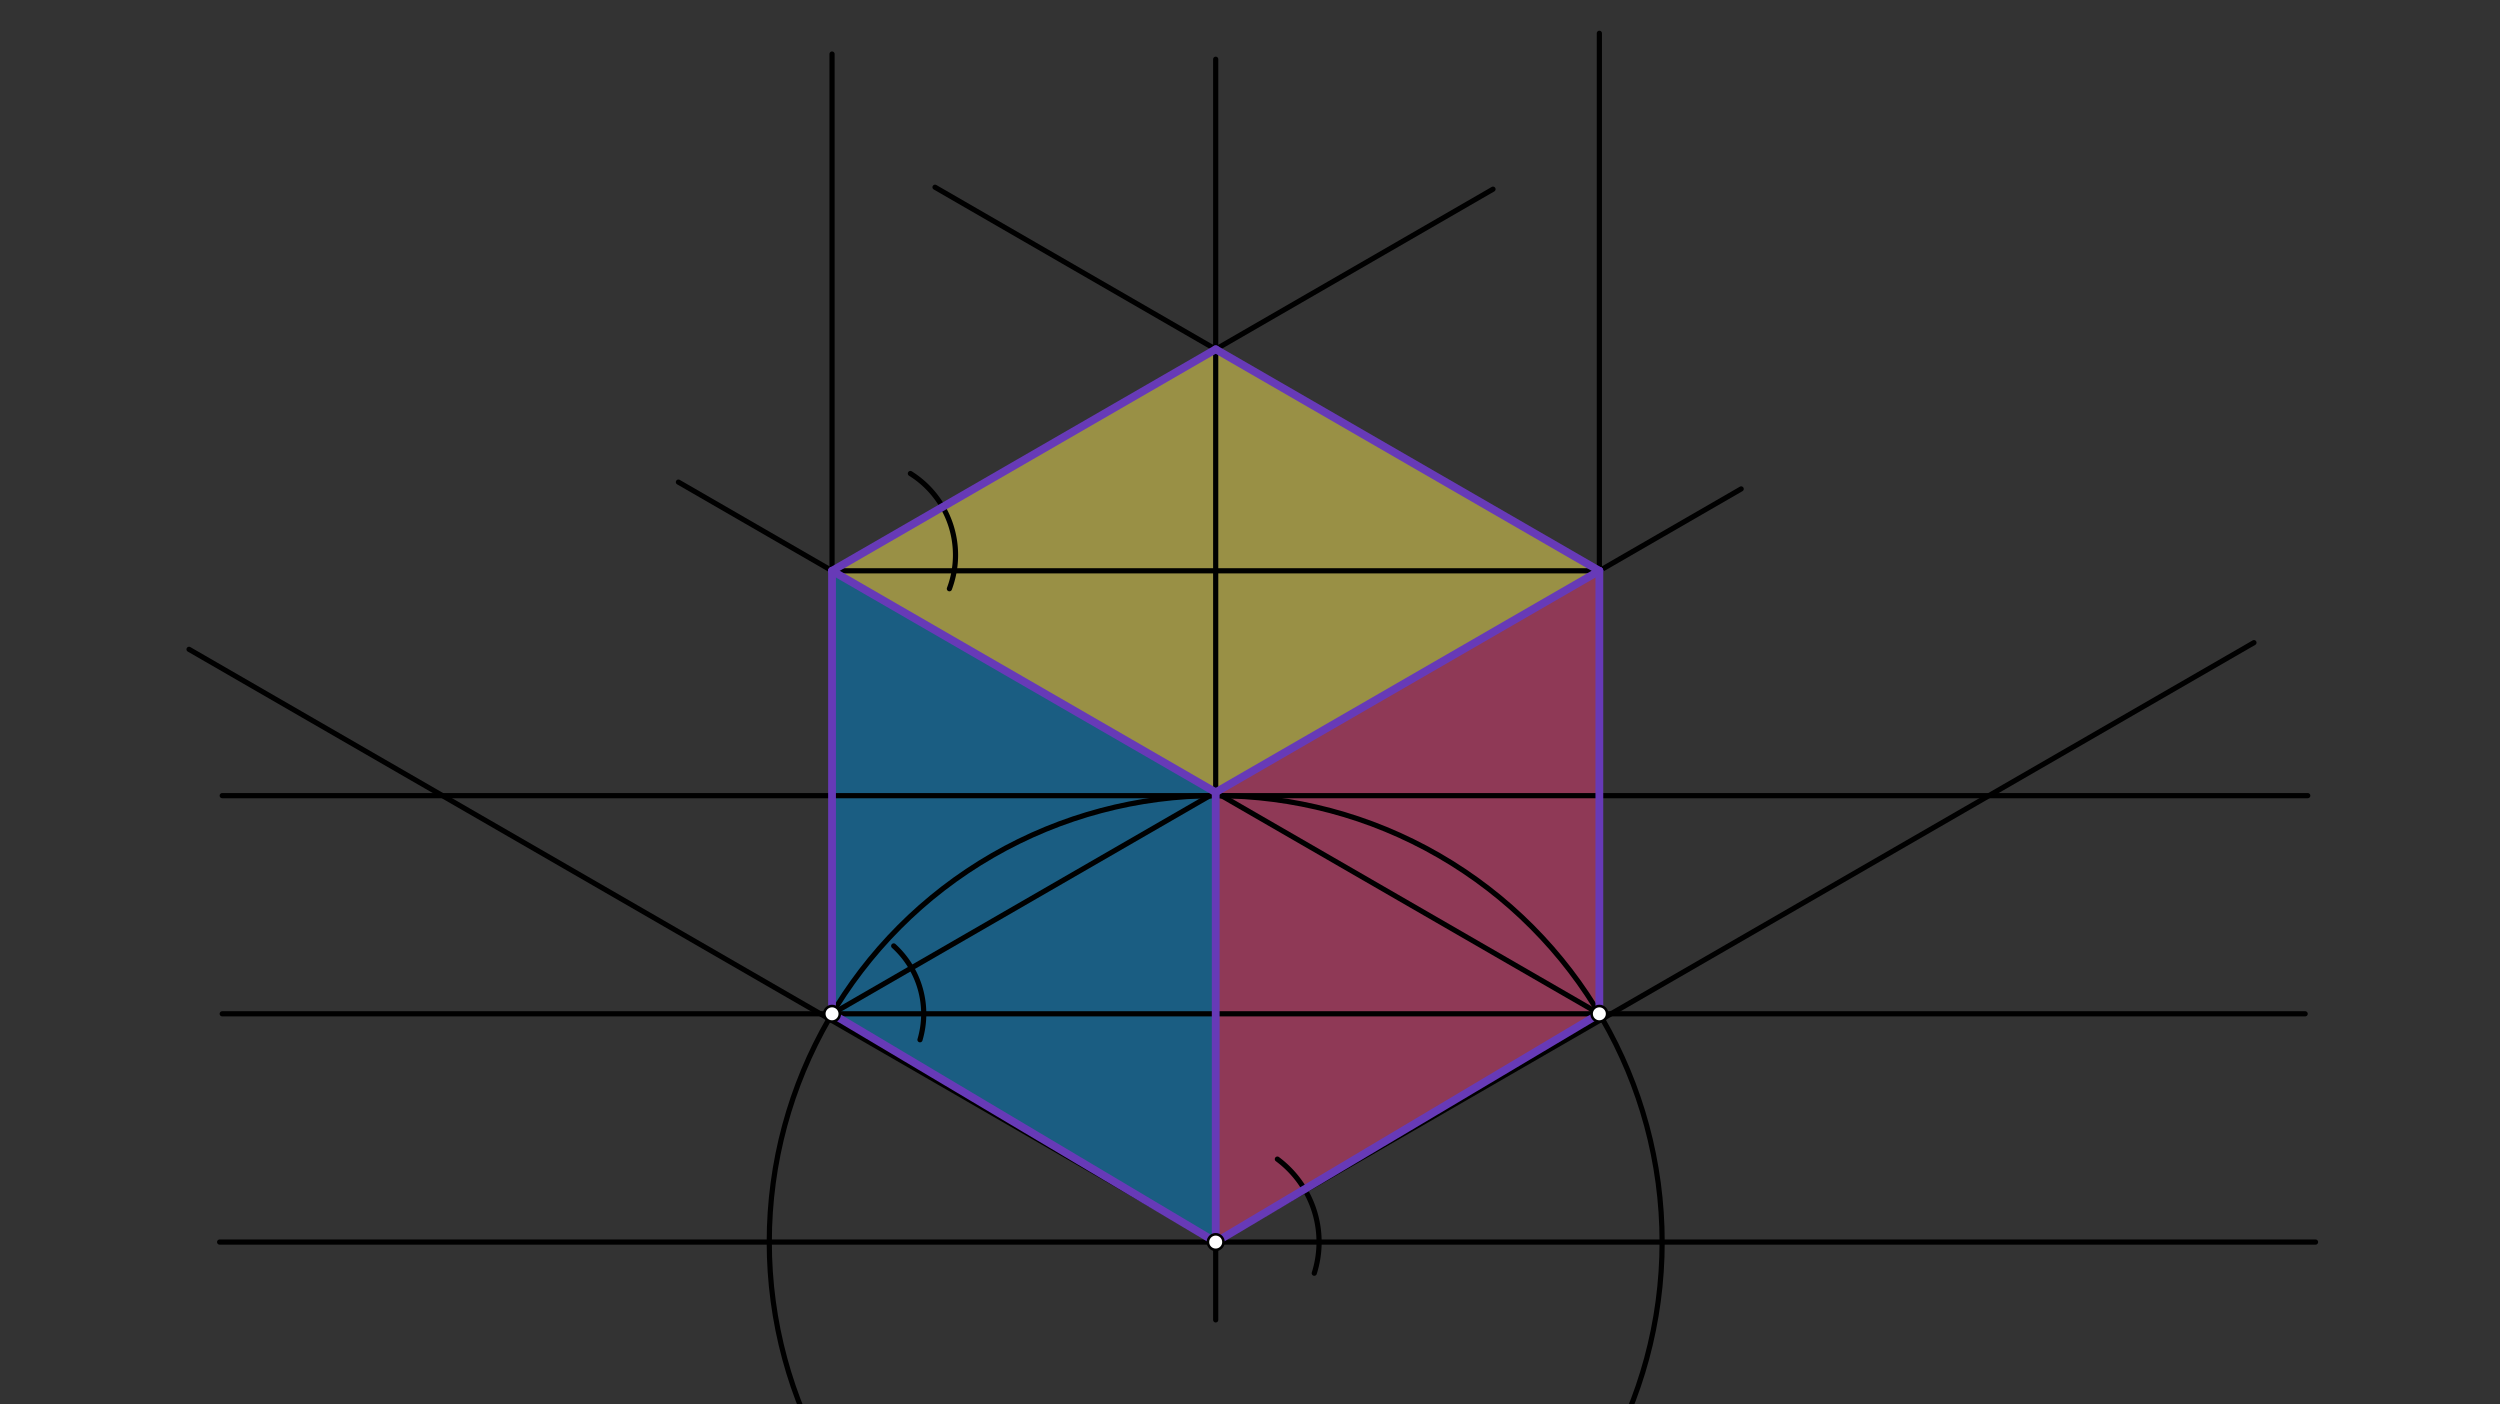 <svg xmlns="http://www.w3.org/2000/svg" class="svg--816" height="100%" preserveAspectRatio="xMidYMid meet" viewBox="0 0 963.78 541.417" width="100%"><rect x="0" y="0" width="963.78" height="541.417" fill="#333333" stroke="none"/><defs><marker id="marker-arrow" markerHeight="16" markerUnits="userSpaceOnUse" markerWidth="24" orient="auto-start-reverse" refX="24" refY="4" viewBox="0 0 24 8"><path d="M 0 0 L 24 4 L 0 8 z" stroke="inherit"></path></marker></defs><g class="aux-layer--949"></g><g class="main-layer--75a"><g class="element--733"><g fill="#0288D1" opacity="0.5"><path d="M 320.761 220.047 L 468.667 305.44 L 468.667 478.833 L 320.761 390.833 L 320.761 220.047 Z" stroke="none"></path></g></g><g class="element--733"><g fill="#FFEE58" opacity="0.5"><path d="M 468.667 305.44 L 320.761 220.047 L 468.667 134.654 L 616.572 220.047 L 468.667 305.44 Z" stroke="none"></path></g></g><g class="element--733"><g fill="#EC407A" opacity="0.5"><path d="M 468.667 305.44 L 468.667 478.833 L 616.572 390.833 L 616.572 390.833 L 616.572 220.047 L 468.667 305.44 Z" stroke="none"></path></g></g><g class="element--733"><line stroke="#000000" stroke-dasharray="none" stroke-linecap="round" stroke-width="2" x1="84.667" x2="892.667" y1="478.833" y2="478.833"></line></g><g class="element--733"><line stroke="#000000" stroke-dasharray="none" stroke-linecap="round" stroke-width="2" x1="468.667" x2="468.667" y1="22.833" y2="508.833"></line></g><g class="element--733"><line stroke="#000000" stroke-dasharray="none" stroke-linecap="round" stroke-width="2" x1="468.667" x2="868.925" y1="478.833" y2="247.744"></line></g><g class="element--733"><path d="M 506.667 490.833 A 39.85 39.85 0 0 0 492.445 446.855" fill="none" stroke="#000000" stroke-dasharray="none" stroke-linecap="round" stroke-width="2"></path></g><g class="element--733"><line stroke="#000000" stroke-dasharray="none" stroke-linecap="round" stroke-width="2" x1="468.667" x2="72.878" y1="478.833" y2="250.324"></line></g><g class="element--733"><g class="center--a87"><line x1="464.667" y1="478.833" x2="472.667" y2="478.833" stroke="#000000" stroke-width="1" stroke-linecap="round"></line><line x1="468.667" y1="474.833" x2="468.667" y2="482.833" stroke="#000000" stroke-width="1" stroke-linecap="round"></line><circle class="hit--87b" cx="468.667" cy="478.833" r="4" stroke="none" fill="transparent"></circle></g><circle cx="468.667" cy="478.833" fill="none" r="172.105" stroke="#000000" stroke-dasharray="none" stroke-width="2"></circle></g><g class="element--733"><line stroke="#000000" stroke-dasharray="none" stroke-linecap="round" stroke-width="2" x1="85.667" x2="888.667" y1="390.833" y2="390.833"></line></g><g class="element--733"><line stroke="#000000" stroke-dasharray="none" stroke-linecap="round" stroke-width="2" x1="468.667" x2="889.667" y1="306.729" y2="306.729"></line></g><g class="element--733"><line stroke="#000000" stroke-dasharray="none" stroke-linecap="round" stroke-width="2" x1="468.667" x2="85.667" y1="306.729" y2="306.729"></line></g><g class="element--733"><line stroke="#000000" stroke-dasharray="none" stroke-linecap="round" stroke-width="2" x1="320.761" x2="671.239" y1="390.833" y2="188.485"></line></g><g class="element--733"><path d="M 354.667 400.833 A 35.349 35.349 0 0 0 344.538 364.675" fill="none" stroke="#000000" stroke-dasharray="none" stroke-linecap="round" stroke-width="2"></path></g><g class="element--733"><line stroke="#000000" stroke-dasharray="none" stroke-linecap="round" stroke-width="2" x1="616.572" x2="261.54" y1="390.833" y2="185.856"></line></g><g class="element--733"><line stroke="#000000" stroke-dasharray="none" stroke-linecap="round" stroke-width="2" x1="320.761" x2="320.761" y1="390.833" y2="20.833"></line></g><g class="element--733"><line stroke="#000000" stroke-dasharray="none" stroke-linecap="round" stroke-width="2" x1="616.572" x2="616.572" y1="390.833" y2="12.833"></line></g><g class="element--733"><line stroke="#000000" stroke-dasharray="none" stroke-linecap="round" stroke-width="2" x1="616.572" x2="320.761" y1="220.047" y2="220.047"></line></g><g class="element--733"><line stroke="#000000" stroke-dasharray="none" stroke-linecap="round" stroke-width="2" x1="320.761" x2="575.57" y1="220.047" y2="72.933"></line></g><g class="element--733"><path d="M 366.006 226.961 A 37.05 37.05 0 0 0 350.969 182.547" fill="none" stroke="#000000" stroke-dasharray="none" stroke-linecap="round" stroke-width="2"></path></g><g class="element--733"><line stroke="#000000" stroke-dasharray="none" stroke-linecap="round" stroke-width="2" x1="616.572" x2="360.465" y1="220.047" y2="72.183"></line></g><g class="element--733"><line stroke="#673AB7" stroke-dasharray="none" stroke-linecap="round" stroke-width="3" x1="468.667" x2="616.572" y1="134.654" y2="220.047"></line></g><g class="element--733"><line stroke="#673AB7" stroke-dasharray="none" stroke-linecap="round" stroke-width="3" x1="616.572" x2="616.572" y1="220.047" y2="390.833"></line></g><g class="element--733"><line stroke="#673AB7" stroke-dasharray="none" stroke-linecap="round" stroke-width="3" x1="616.572" x2="468.667" y1="390.833" y2="478.833"></line></g><g class="element--733"><line stroke="#673AB7" stroke-dasharray="none" stroke-linecap="round" stroke-width="3" x1="468.667" x2="320.761" y1="478.833" y2="390.833"></line></g><g class="element--733"><line stroke="#673AB7" stroke-dasharray="none" stroke-linecap="round" stroke-width="3" x1="320.761" x2="320.761" y1="390.833" y2="220.047"></line></g><g class="element--733"><line stroke="#673AB7" stroke-dasharray="none" stroke-linecap="round" stroke-width="3" x1="320.761" x2="468.667" y1="220.047" y2="134.654"></line></g><g class="element--733"><line stroke="#673AB7" stroke-dasharray="none" stroke-linecap="round" stroke-width="3" x1="320.761" x2="468.667" y1="220.047" y2="305.44"></line></g><g class="element--733"><line stroke="#673AB7" stroke-dasharray="none" stroke-linecap="round" stroke-width="3" x1="468.667" x2="616.572" y1="305.44" y2="220.047"></line></g><g class="element--733"><line stroke="#673AB7" stroke-dasharray="none" stroke-linecap="round" stroke-width="3" x1="468.667" x2="468.667" y1="305.44" y2="478.833"></line></g><g class="element--733"><circle cx="468.667" cy="478.833" r="3" stroke="#000000" stroke-width="1" fill="#ffffff"></circle>}</g><g class="element--733"><circle cx="320.761" cy="390.833" r="3" stroke="#000000" stroke-width="1" fill="#ffffff"></circle>}</g><g class="element--733"><circle cx="616.572" cy="390.833" r="3" stroke="#000000" stroke-width="1" fill="#ffffff"></circle>}</g></g><g class="snaps-layer--ac6"></g><g class="temp-layer--52d"></g></svg>